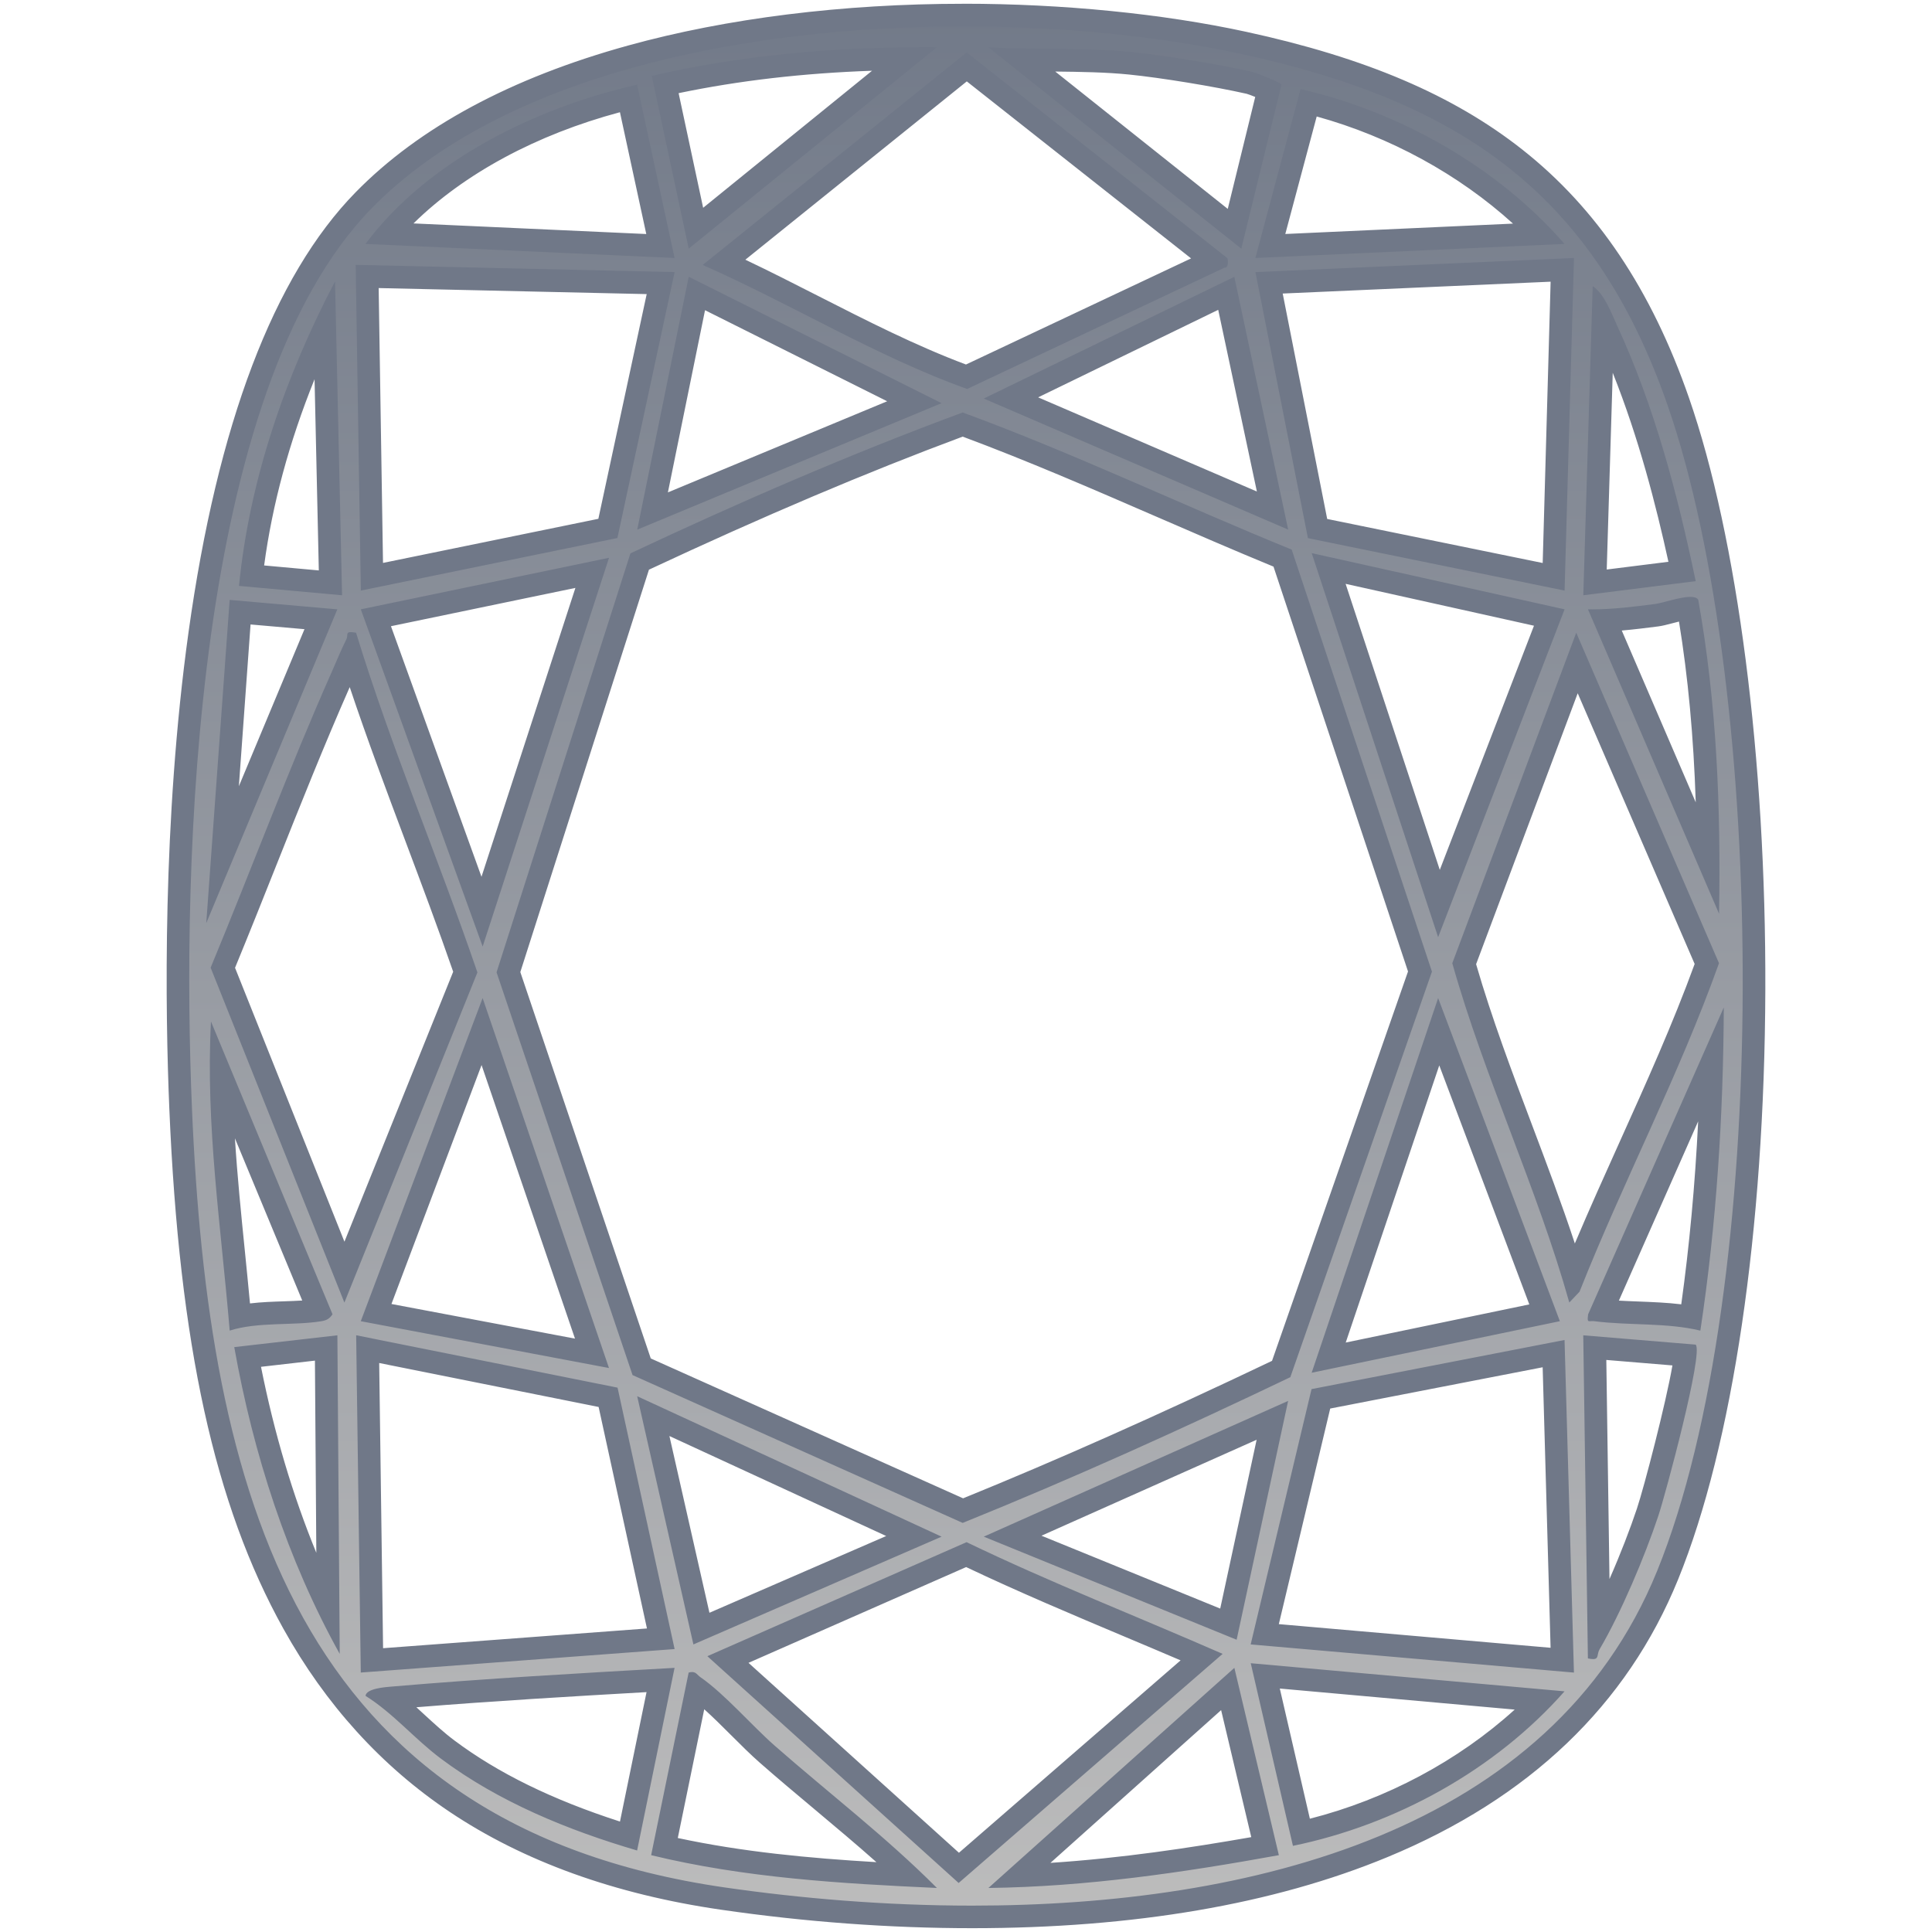 <?xml version="1.0" encoding="UTF-8"?>
<svg id="Layer_1" data-name="Layer 1" xmlns="http://www.w3.org/2000/svg" xmlns:xlink="http://www.w3.org/1999/xlink" viewBox="0 0 512 512">
  <defs>
    <style>
      .cls-1 {
        fill: #707888;
      }

      .cls-2 {
        fill: url(#linear-gradient);
      }
    </style>
    <linearGradient id="linear-gradient" x1="256" y1="4" x2="256" y2="508" gradientUnits="userSpaceOnUse">
      <stop offset="0" stop-color="#727a89"/>
      <stop offset="1" stop-color="#bcbcbc"/>
    </linearGradient>
  </defs>
  <path class="cls-2" d="M257.63,508c-21.6,0-43.83-1.64-66.08-4.86-53.63-7.77-90.86-31.64-113.83-72.96-18.01-32.41-27.22-74.46-29.84-136.33-1.09-25.63-1.88-76.07,5.05-125.88,7.59-54.54,22.21-93.2,43.45-114.91C139.72,8.78,221.98,4,255.34,4c26,0,52.4,2.62,74.34,7.39,63.07,13.69,96.42,41.24,115.11,95.08,12.75,36.75,20.25,95.01,20.05,155.86-.21,63.29-8.55,119.82-22.88,155.08-13.22,32.54-38.6,56.76-75.43,71.99-29.85,12.34-66.48,18.6-108.9,18.6ZM270.04,497.12c23.15-.91,45.65-4.37,65.22-7.87l-9.89-41.65-55.33,49.52ZM176.09,489.39c20.84,4.77,42.38,6.45,64.41,7.56-7.3-6.85-15.06-13.35-22.61-19.68-4.8-4.03-9.77-8.19-14.56-12.39-2.38-2.09-4.84-4.54-7.44-7.14-3.76-3.75-7.63-7.62-11.19-10.25l-8.61,41.9ZM254.09,495.01l64.36-55.86c-6.38-2.76-12.84-5.48-19.13-8.13-14.29-6.02-29.06-12.25-43.23-19.03l-63.18,27.8,61.18,55.22ZM102.94,450.06c2.64,2.07,5.07,4.31,7.45,6.5,2.63,2.43,5.36,4.93,8.26,7.11,12.5,9.35,28.2,16.87,47.91,22.93l8.49-41.37c-23.4,1.32-47.5,2.72-71.1,4.74,0,0-.77.07-1.02.09ZM344.89,485.61c24.08-5.53,46.74-18.05,63.35-34.95l-72.93-6.53,9.58,41.49ZM98.56,440.01l76.55-5.72-13.97-63.99-63.71-12.77,1.13,82.48ZM414.02,439.96l-2.29-81.24-61.68,11.98-14.87,62.39,78.84,6.87ZM185.88,431.59l56.3-24.45-69.06-31.86,12.76,56.31ZM423.71,431.26c5.12-9.68,10.12-22.08,12.93-30.51,2.09-6.28,9.27-33.71,9.99-41.62l-23.99-1.99,1.07,74.12ZM325.55,430.42l11.65-54.02-68.84,30.7,57.19,23.32ZM65.61,359.61c4.55,24.13,11.7,46.34,21.33,66.22l-.5-68.6-20.83,2.38ZM255.18,400.33c25.59-10.37,53.2-22.65,84.34-37.52l36.79-105.34-36.41-109.56c-10.91-4.46-21.88-9.23-32.5-13.84-17.04-7.4-34.65-15.05-52.27-21.56-26.31,9.76-54.33,21.65-85.6,36.3l-34.79,108.83,35.3,104.56,85.14,38.12ZM352.12,359.79l57.22-11.89-28.06-74.49-29.16,86.37ZM156.89,358.65l-29.13-85.27-28.09,74.48,57.21,10.79ZM424.56,347.35c3.1.32,6.33.44,9.48.56,4.65.18,9.43.36,14.06,1.15,3.09-21.4,4.91-43.59,5.5-67.39l-29.04,65.68ZM58.62,285.07c.16,15.68,1.74,31.36,3.28,46.64.57,5.62,1.15,11.4,1.66,17.16,3.87-.74,7.91-.88,11.85-1.01,3.23-.11,6.28-.21,9.02-.64l-25.8-62.15ZM388.02,255.39c4.23,14.78,9.77,29.47,15.13,43.68,4.81,12.75,9.77,25.88,13.83,39.2,4.72-11.68,9.96-23.29,15.03-34.55,7.09-15.72,14.41-31.96,20.32-48.36l-34.41-79.66-29.9,79.69ZM91.28,337.13l32.04-79.52c-4.1-11.91-8.61-23.9-12.97-35.51-5.93-15.77-12.03-32.03-17.26-48.42-.44.98-.88,2.01-1.32,3.02-.38.88-.75,1.74-1.1,2.52-7.09,15.99-13.71,32.6-20.1,48.66-3.74,9.39-7.6,19.08-11.52,28.57l32.23,80.68ZM127.75,241.6l29.19-89.79-57.33,11.91,28.14,77.88ZM381.34,239.45l29.23-75.8-58.47-13,29.24,88.8ZM452.67,227.82c-.11-25.29-1.82-46.77-5.27-66.62-1.38.12-3.35.64-4.97,1.06-1.34.35-2.5.65-3.39.77-4.46.57-9.04,1.15-13.68,1.37l27.31,63.42ZM58.98,226.51l26.07-62.4-21.42-1.87-4.65,64.27ZM87.57,154.46l-1.51-67.65c-10.42,22.25-16.94,44.3-19.42,65.74l20.93,1.9ZM422.69,154.34l23.08-2.89c-3.99-18.63-9.87-42.08-20.01-64.03-.25-.54-.5-1.11-.76-1.7-.07-.16-.14-.32-.21-.48l-2.1,69.1ZM411.73,152.86l2.29-81.35-77.71,3.44,12.85,65.12,62.56,12.79ZM98.56,152.84l62.54-12.81,13.99-65.01-77.77-1.76,1.25,79.58ZM172.93,135.43l69.39-28.84-57.64-28.82-11.75,57.66ZM337.24,135.31l-12.26-57.57-57.06,27.73,69.32,29.85ZM191.9,69.5c8.01,3.69,15.94,7.72,23.64,11.65,13.13,6.69,26.69,13.6,40.59,18.7l65.19-30.72-65.13-51.39-64.29,51.76ZM175.02,65.19l-8.46-39.13c-26.56,6.54-49.3,19.38-63.64,35.85l72.1,3.28ZM336.66,65.19l71.39-3.25c-16-16.42-37.88-28.85-61.24-34.73l-10.16,37.98ZM327.17,60.62l9-36.7c-1.75-.78-4.32-1.8-5.05-1.97-8.79-1.99-22.98-4.31-31.63-5.19-6.68-.67-14.21-.75-21.49-.82-2.34-.02-4.71-.05-7.07-.09l56.24,44.77ZM184.43,60.48l55.38-44.93c-23.12.28-43.98,2.53-63.54,6.84l8.16,38.09Z"/>
  <path class="cls-1" d="M255.34,7c26.96,0,52.67,2.75,73.7,7.32,57.57,12.5,93.29,36.58,112.91,93.14,26.36,75.93,27.59,234.11-2.78,308.83-28.17,69.3-108.11,88.72-181.55,88.72-23.14,0-45.62-1.93-65.65-4.83-113.85-16.51-136.81-105.21-141.1-206.45-2.74-64.59.26-190.13,47.65-238.56C133.05,19.88,197.06,7,255.34,7M182.52,65.89L248.29,12.53c-1.16,0-2.33-.01-3.49-.01-24.29,0-48.45,2.11-72.08,7.59l9.8,45.78M328.96,65.89l10.66-43.49c-.54-.66-6.56-3.09-7.85-3.38-8.73-1.97-23.08-4.35-31.99-5.24-11.86-1.2-25.79-.54-37.84-1.24l67.02,53.36M256.28,103.09l68.24-32.16s.05,0,.08,0c1.11,0,.8-2.34.64-2.54l-69.06-54.5-69.96,56.33c23.56,10.37,45.88,24.17,70.07,32.87M178.77,68.37l-9.93-45.93c-26.7,6.04-55.37,19.99-71.99,42.2l81.92,3.73M332.7,68.37l81.91-3.73c-17.68-20.36-43.7-35.05-69.95-41.03l-11.97,44.76M417.11,68.37l-84.41,3.74,13.91,70.5,68.02,13.9,2.49-88.14M95.62,156.51l68-13.93,15.16-70.48-84.52-1.91,1.36,86.31M168.86,140.37l80.67-33.53-67.01-33.5-13.65,67.03M341.38,140.36l-14.27-67-66.4,32.26,80.67,34.73M90.65,157.75l-1.86-83.18c-13.09,24.99-22.67,52.42-25.45,80.7l27.31,2.48M419.59,157.75l29.79-3.74c-4.86-23.27-10.91-46.25-20.89-67.86-1.56-3.38-3.28-8.19-6.41-10.33l-2.49,81.93M255.12,403.59c29.36-11.86,58.27-24.96,86.83-38.62l37.53-107.48-37.17-111.84c-29.14-11.85-57.7-25.52-87.19-36.34-29.87,11.04-59.22,23.79-88.05,37.34l-35.48,111.02,36.04,106.74,87.5,39.18M381.12,248.36l33.51-86.88-67.02-14.9,33.51,101.79M161.4,147.82l-65.78,13.66,32.29,89.36,33.49-103.02M421.81,161.48c-.33,0-.65,0-.98,0l34.74,80.67c.49-27.92-.6-55.8-5.52-83.22-.33-.54-1.09-.75-2.07-.75-2.79,0-7.41,1.64-9.32,1.88-5.55.71-11.22,1.43-16.84,1.43M54.66,244.63l34.74-83.15-28.54-2.5-6.2,85.65M91.27,345.19l35.25-87.49c-10.32-30.15-22.83-59.55-32.16-90.02-.62-.11-1.08-.16-1.41-.16-1.39,0-.63.88-1.17,1.93-1.24,2.42-2.67,5.92-3.84,8.56-11.43,25.76-21.32,52.39-32.12,78.43l35.45,88.76M415.88,345.18l2.71-2.86c11.61-29.3,26.4-57.43,36.96-87.06l-37.83-87.58-32.85,87.58c8.61,30.51,22.43,59.4,31.01,89.91M347.6,363.79l65.78-13.66-32.26-85.63-33.52,99.3M161.39,362.55l-33.49-98.05-32.29,85.63,65.79,12.41M421.27,350.13c.19,0,.43-.02.74-.02.19,0,.41,0,.65.04,9.19,1.16,19.08.33,27.95,2.48,4.28-28.32,6.09-56.96,6.21-85.64l-35.96,81.34c-.19,1.6-.12,1.81.42,1.81M60.87,352.62c7.52-2.38,16.78-1.27,24.21-2.47,1.44-.23,2.22-.63,3.04-1.85l-32.21-77.59c-1.46,27.56,2.69,54.57,4.96,81.91M90.03,438.29l-.62-84.42-27.33,3.13c5.03,28.27,14.07,56.33,27.95,81.3M95.61,443.24l83.17-6.22-15.12-69.28-69.27-13.88,1.22,89.38M422.16,439.68c1.64,0,.97-1.28,1.75-2.61,5.68-9.65,12.01-24.67,15.57-35.37,1.9-5.7,12.01-43.25,9.89-45.36l-29.79-2.47,1.23,85.63c.56.12,1,.17,1.33.17M417.11,443.25l-2.49-88.14-67.05,13.02-16.13,67.66,85.66,7.46M183.76,435.79l65.77-28.56-80.67-37.22,14.9,65.78M341.38,371.25l-80.67,35.98,67.01,27.32,13.65-63.3M254.05,499.01l69.96-60.72c-22.57-9.88-45.75-18.95-67.86-29.6l-68.69,30.22,66.59,60.1M342.63,489.17c27.21-5.59,53.56-20.07,71.99-40.95l-83.16-7.45,11.18,48.4M178.78,442c-25.01,1.41-50.12,2.83-75.08,4.97-1.5.13-6.63.47-6.83,2.45,7.4,4.64,12.92,11.36,19.98,16.64,15.33,11.47,33.73,18.98,51.99,24.34l9.93-48.41M261.95,500.33c25.94-.32,51.55-4.08,76.96-8.69l-11.79-49.64-65.17,58.32M248.29,500.33c-13.44-13.5-28.67-25.15-42.98-37.7-6.07-5.33-13.25-13.7-19.69-18.16-.85-.59-1.13-1.36-2.21-1.36-.25,0-.55.04-.91.14l-9.94,48.39c24.74,6.02,50.33,7.53,75.72,8.69M255.35,1v6V1c-31.99,0-62.73,3.83-88.92,11.07-31.04,8.58-55.33,21.66-72.19,38.89-21.71,22.18-36.6,61.41-44.28,116.59-6.96,50.04-6.17,100.68-5.08,126.42,2.64,62.37,11.96,104.82,30.22,137.66,11.17,20.09,25.99,36.42,44.06,48.53,19.59,13.13,43.8,21.86,71.96,25.94,22.39,3.25,44.77,4.89,66.51,4.89,42.81,0,79.83-6.33,110.04-18.83,37.6-15.55,63.52-40.32,77.06-73.63,14.47-35.61,22.89-92.54,23.1-156.2.2-61.17-7.36-119.81-20.22-156.86-9.96-28.71-24.42-50.24-44.18-65.83-18.29-14.43-41.53-24.34-73.13-31.2-22.14-4.81-48.76-7.45-74.96-7.45h0ZM179.83,24.69c16-3.33,32.92-5.3,51.27-5.94l-44.76,36.32-6.5-30.38h0ZM325.37,55.36l-45.72-36.4c6.68.07,13.5.18,19.54.79,8.53.86,22.51,3.15,31.21,5.11.43.12,1.31.45,2.25.83l-7.28,29.67h0ZM197.53,68.82l58.68-47.25,59.44,46.91-59.66,28.12c-13.33-5-26.41-11.67-39.09-18.13-6.33-3.22-12.81-6.53-19.38-9.65h0ZM109.58,59.21c13.39-13.17,32.58-23.55,54.71-29.47l6.98,32.28-61.68-2.81h0ZM340.62,62l8.32-31.13c19.44,5.37,37.67,15.36,52.02,28.39l-60.34,2.75h0ZM339.93,77.79l71-3.14-2.1,74.55-57.11-11.67-11.79-59.74h0ZM101.5,149.18l-1.15-72.84,71.03,1.6-12.81,59.55-57.07,11.69h0ZM275.12,105.3l47.72-23.19,10.25,48.15-57.98-24.96h0ZM177,130.49l9.84-48.28,48.27,24.13-58.11,24.15h0ZM425.8,150.93l1.59-52.14c6.93,17.37,11.47,35.1,14.76,50.09l-16.35,2.05h0ZM70,149.85c2.16-16.16,6.63-32.67,13.36-49.35l1.13,50.67-14.5-1.32h0ZM171.98,150.97c30.3-14.17,57.54-25.73,83.14-35.26,17.2,6.4,34.41,13.87,51.07,21.1,10.23,4.44,20.78,9.02,31.3,13.35l35.65,107.29-36.04,103.19c-30.14,14.37-56.97,26.31-81.87,36.43l-82.77-37.07-34.57-102.39,34.09-106.64h0ZM381.56,230.53l-24.96-75.81,49.92,11.1-24.96,64.71h0ZM103.61,165.95l48.88-10.15-24.89,76.56-23.99-66.4h0ZM429.79,167.1c3.34-.29,6.6-.71,9.63-1.09,1.09-.14,2.33-.46,3.77-.84.5-.13,1.12-.29,1.76-.45,2.4,14.72,3.86,30.39,4.44,47.91l-19.6-45.52h0ZM63.3,208.39l3.1-42.9,14.29,1.25-17.4,41.65h0ZM62.29,256.47c3.77-9.15,7.48-18.46,11.07-27.49,6.16-15.48,12.53-31.47,19.32-46.89,4.65,13.91,9.82,27.66,14.85,41.06,4.22,11.24,8.58,22.85,12.57,34.37l-28.82,71.54-29-72.61h0ZM391.18,255.52l26.93-71.8,30.99,71.74c-5.8,15.91-12.92,31.72-19.82,47.03-3.98,8.84-8.07,17.9-11.93,27.04-3.53-10.7-7.51-21.23-11.39-31.52-5.23-13.85-10.62-28.15-14.78-42.5h0ZM103.74,345.57l23.88-63.32,24.76,72.5-48.64-9.18h0ZM356.63,355.79l24.79-73.45,23.86,63.34-48.66,10.11h0ZM429.02,344.68l21.01-47.51c-.83,16.82-2.31,32.88-4.48,48.49-3.81-.46-7.64-.6-11.39-.75-1.76-.07-3.47-.13-5.14-.23h0ZM66.25,345.42c-.44-4.71-.91-9.42-1.37-14.01-.99-9.79-1.99-19.74-2.62-29.74l17.84,42.98c-1.53.1-3.14.15-4.8.21-2.99.1-6.03.2-9.05.56h0ZM426.53,418.46l-.84-58.06,17.52,1.45c-1.68,9.81-7.44,32.04-9.41,37.95-1.74,5.22-4.33,11.99-7.27,18.66h0ZM69.17,362.22l14.29-1.64.37,50.93c-6.26-15.26-11.16-31.75-14.66-49.29h0ZM101.52,436.79l-1.03-75.58,58.15,11.65,12.81,58.7-69.93,5.23h0ZM352.51,373.28l56.31-10.94,2.1,74.34-72.02-6.27,13.62-57.13h0ZM188.01,427.4l-10.61-46.84,57.45,26.5-46.84,20.34h0ZM276,406.98l57.02-25.43-9.65,44.74-47.37-19.31h0ZM198.36,440.67l57.68-25.38c13.85,6.58,28.21,12.63,42.12,18.49,4.84,2.04,9.79,4.12,14.71,6.23l-58.74,50.99-55.77-50.33h0ZM347.13,481.98l-7.97-34.5,62.25,5.58c-14.96,13.57-34.03,23.76-54.28,28.92h0ZM110.34,452.44c20.29-1.65,40.87-2.86,61-4.01l-7.04,34.3c-17.91-5.78-32.3-12.83-43.85-21.47-2.78-2.08-5.33-4.43-8.03-6.91-.69-.63-1.38-1.27-2.08-1.91h0ZM179.62,487.1l7.01-34.13c2.33,2.09,4.76,4.51,7.14,6.89,2.64,2.63,5.13,5.12,7.58,7.27,4.82,4.23,9.8,8.4,14.61,12.43,5.41,4.54,10.93,9.16,16.3,13.93-17.96-1.06-35.56-2.73-52.64-6.4h0ZM278.38,493.68l45.23-40.48,7.99,33.66c-16.28,2.85-34.45,5.59-53.22,6.82h0Z"/>
</svg>